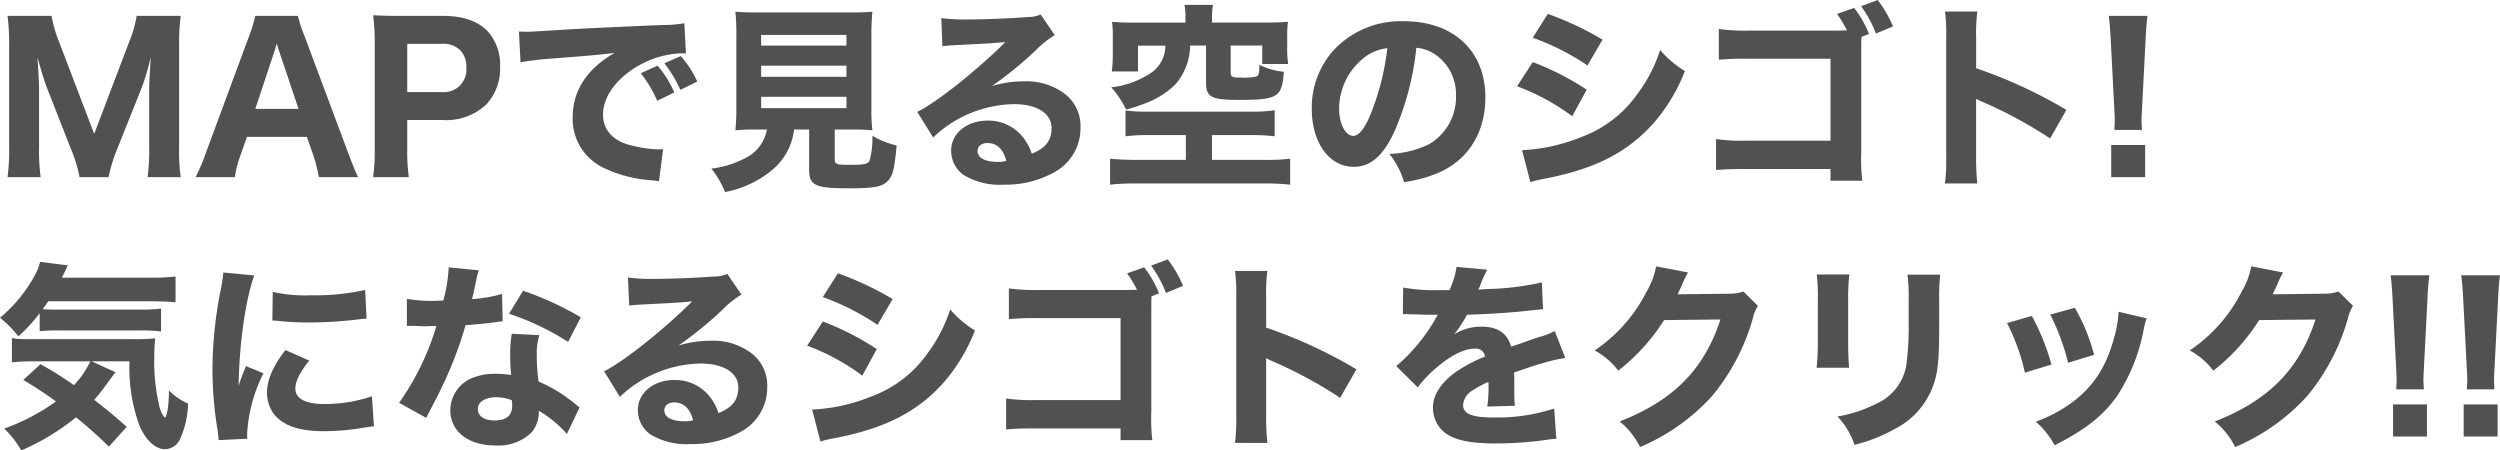 <svg xmlns="http://www.w3.org/2000/svg" width="327.678" height="59.038" viewBox="0 0 327.678 59.038">
  <path id="Path_7227" data-name="Path 7227" d="M14.976.546a21.679,21.679,0,0,1,1.118-3.64l3.276-8.19c.156-.39.6-1.794.728-2.236.286-1.144.286-1.144.416-1.638-.156,2.47-.208,3.51-.208,4.134V-3.38A26.725,26.725,0,0,1,20.1.546H24.44a24.147,24.147,0,0,1-.208-3.926V-16.64a28.516,28.516,0,0,1,.208-3.952H18.668a15.726,15.726,0,0,1-.962,3.354L13.1-5.122,8.476-17.238a17.417,17.417,0,0,1-.962-3.354H1.742A28.041,28.041,0,0,1,1.95-16.64V-3.38A26.5,26.5,0,0,1,1.742.546H6.084A25.621,25.621,0,0,1,5.876-3.38v-7.566c0-.65-.052-1.69-.208-4.212.546,1.95.91,3.146,1.222,3.952L10.062-3.12A17.413,17.413,0,0,1,11.18.546Zm32.708,0c-.312-.65-.78-1.794-1.274-3.12L40.69-17.888a17.6,17.6,0,0,1-.884-2.7h-5.59a19.962,19.962,0,0,1-.832,2.7L27.716-2.574A24.168,24.168,0,0,1,26.39.546h5.148a12.982,12.982,0,0,1,.7-2.756l.884-2.522h7.852L41.86-2.21A18.594,18.594,0,0,1,42.536.546ZM39.884-8.4H34.216l2.444-7.358c.182-.52.208-.65.364-1.2.208.7.312.962.39,1.2ZM54.34.546a24.326,24.326,0,0,1-.208-3.64V-6.942h4.55a7.717,7.717,0,0,0,5.772-2A6.856,6.856,0,0,0,66.3-13.962a6.482,6.482,0,0,0-1.69-4.68c-1.3-1.3-3.224-1.95-5.85-1.95H53.222c-1.534,0-2.392-.026-3.562-.078a26.5,26.5,0,0,1,.208,3.562V-3.042A23.807,23.807,0,0,1,49.66.546Zm-.208-11.154v-6.318h4.446a3.192,3.192,0,0,1,2.522.858,3.081,3.081,0,0,1,.78,2.236,2.965,2.965,0,0,1-3.3,3.224Zm35,.052a13.935,13.935,0,0,0-2.184-3.51l-2.21.988a16.628,16.628,0,0,1,2.158,3.614Zm3.016-1.43a13.388,13.388,0,0,0-2.158-3.328l-2.158.936a17.25,17.25,0,0,1,2.106,3.484ZM68.978-14.508a37.447,37.447,0,0,1,3.822-.468c5.8-.442,5.9-.468,8.5-.754-3.614,2.08-5.486,4.94-5.486,8.45A7.083,7.083,0,0,0,79.924-.65,17.108,17.108,0,0,0,86.216.962a6.326,6.326,0,0,1,.91.13l.546-4.212c-.312.026-.494.026-.65.026a16.965,16.965,0,0,1-3.848-.6c-2.184-.624-3.38-2.028-3.38-3.952,0-2.366,1.768-4.784,4.706-6.448a11.98,11.98,0,0,1,5.538-1.586,5.673,5.673,0,0,1,.624.026l-.208-3.978a15.324,15.324,0,0,1-2.912.234c-7.15.312-11.622.52-13.416.65-3.692.234-3.848.234-4.342.234-.1,0-.416,0-1.014-.026ZM101.27-5.694a5.169,5.169,0,0,1-2.444,3.536A12.9,12.9,0,0,1,93.99-.572,12.031,12.031,0,0,1,95.784,2.5a13.483,13.483,0,0,0,6.5-3.172,8.007,8.007,0,0,0,2.548-5.018h1.976v5.2c0,2.132.728,2.5,5.252,2.5,3.068,0,4.212-.182,4.914-.832.78-.676,1.014-1.586,1.3-4.784A11.67,11.67,0,0,1,115.1-4.862a10.776,10.776,0,0,1-.39,3.3c-.26.39-.728.494-2.548.494-1.794,0-2-.078-2-.754V-5.694h2.21a26.528,26.528,0,0,1,2.73.1,20.224,20.224,0,0,1-.13-2.808v-9.62a29.142,29.142,0,0,1,.13-3.12,25.267,25.267,0,0,1-2.73.1H99.84a25.04,25.04,0,0,1-2.7-.1,29.143,29.143,0,0,1,.13,3.12V-8.4a26.432,26.432,0,0,1-.13,2.808,24.889,24.889,0,0,1,2.756-.1Zm-.754-12.4H111.7v1.4h-11.18Zm0,4.03H111.7v1.456h-11.18Zm0,4.082H111.7V-8.5h-11.18Zm23.764-6.63c.78-.1,1.014-.1,1.846-.156,3.822-.182,4.264-.208,6.4-.39-3.666,3.666-9.1,7.982-11.544,9.152l2.08,3.354a15.672,15.672,0,0,1,10.608-4.368c2.99,0,4.914,1.222,4.914,3.12,0,1.638-.754,2.626-2.6,3.38a6.633,6.633,0,0,0-1.2-2.236,5.768,5.768,0,0,0-4.576-2.106c-2.756,0-4.784,1.69-4.784,3.926A3.893,3.893,0,0,0,127.01.234a9.115,9.115,0,0,0,5.278,1.3,13.1,13.1,0,0,0,6.526-1.56,6.56,6.56,0,0,0,3.562-5.9,5.314,5.314,0,0,0-1.9-4.316,8.226,8.226,0,0,0-5.434-1.768,14.283,14.283,0,0,0-4.29.624,49.693,49.693,0,0,0,5.642-4.576A13.4,13.4,0,0,1,139-18.07l-1.846-2.7a4.412,4.412,0,0,1-1.768.338c-2.418.182-5.642.312-7.878.312a23.209,23.209,0,0,1-3.38-.182Zm8.372,15.028a3.79,3.79,0,0,1-1.092.13c-1.69,0-2.678-.52-2.678-1.43,0-.624.52-1.04,1.3-1.04C131.4-3.926,132.262-3.12,132.652-1.586ZM156.13-19.708H149.5c-1.326,0-2.08-.026-2.99-.1a14.138,14.138,0,0,1,.1,1.976v2.418a17.957,17.957,0,0,1-.13,2.106h3.432v-3.38H153.5a4.288,4.288,0,0,1-2.028,3.666,11.7,11.7,0,0,1-5.07,1.794,12.407,12.407,0,0,1,1.95,2.912,20.81,20.81,0,0,0,2.938-.988A10.8,10.8,0,0,0,154.8-11.6a7.923,7.923,0,0,0,1.95-5.1h2.08v4.836c0,1.924.676,2.288,4.342,2.288,5.044,0,5.642-.364,5.85-3.692a8.936,8.936,0,0,1-3.2-.91c0,1.144-.078,1.4-.39,1.534a7.75,7.75,0,0,1-1.664.156H163.7c-.26-.026-.52-.026-.806-.026-.676-.026-.832-.156-.832-.624v-3.562h4.134v2.418H169.6a11.952,11.952,0,0,1-.13-2v-1.56a13.671,13.671,0,0,1,.1-1.976c-.884.078-1.69.1-2.99.1h-6.968v-.728a9.07,9.07,0,0,1,.13-1.586H156a7.489,7.489,0,0,1,.13,1.612Zm.052,14.742v3.25h-6.526c-1.274,0-2.756-.078-3.406-.156V1.534a28.743,28.743,0,0,1,3.406-.156h16.822a28.554,28.554,0,0,1,3.38.156V-1.872a26.233,26.233,0,0,1-3.38.156h-6.864v-3.25h4.992a25.685,25.685,0,0,1,3.224.156V-8.216a22.421,22.421,0,0,1-3.25.182H151.112a20.969,20.969,0,0,1-2.834-.156v3.38a24.21,24.21,0,0,1,3.172-.156Zm30.212-11.44a5.057,5.057,0,0,1,2.418.832,6.319,6.319,0,0,1,2.782,5.434,7.141,7.141,0,0,1-3.588,6.4A13.035,13.035,0,0,1,182.858-2.5,10.661,10.661,0,0,1,184.782,1.2,18.56,18.56,0,0,0,188.916.13c4.16-1.638,6.526-5.3,6.526-10.036,0-6.084-4.16-9.984-10.686-9.984a12.062,12.062,0,0,0-9.152,3.744,11.217,11.217,0,0,0-2.912,7.722c0,4.472,2.288,7.618,5.512,7.618,2.236,0,3.952-1.534,5.408-4.836A36.683,36.683,0,0,0,186.394-16.406Zm-3.8.052a33.474,33.474,0,0,1-2.08,8.372c-.832,2.106-1.638,3.12-2.392,3.12-1.014,0-1.846-1.586-1.846-3.536a8.524,8.524,0,0,1,3.2-6.656A5.843,5.843,0,0,1,182.6-16.354Zm19.058-1.378a32.2,32.2,0,0,1,7.176,3.64l1.976-3.38a40.871,40.871,0,0,0-7.176-3.38Zm-2.054,6.37a28.672,28.672,0,0,1,7.228,3.926l1.9-3.484a36.047,36.047,0,0,0-7.072-3.614ZM201.344,1.2A13.877,13.877,0,0,1,203.19.754c6.656-1.274,10.972-3.484,14.43-7.436a23.225,23.225,0,0,0,3.978-6.682,13.37,13.37,0,0,1-3.25-2.756,19.405,19.405,0,0,1-2.964,5.746A15.491,15.491,0,0,1,208-4.706a23.275,23.275,0,0,1-7.748,1.716Zm44.382-19.422a13.672,13.672,0,0,0-1.95-3.406l-2.236.78a16.978,16.978,0,0,1,1.3,2.158l-1.3.026H230.126a25.558,25.558,0,0,1-4.082-.208v4.03a36.779,36.779,0,0,1,4.03-.13h10.608V-4.238H229.71a23.468,23.468,0,0,1-4.03-.208V-.39c1.378-.1,2.028-.13,3.952-.13h11.05V1.014h4.16a25.012,25.012,0,0,1-.13-3.822v-13.1c0-.624,0-1.248.026-1.924Zm-1.04-3.64a15.549,15.549,0,0,1,1.95,3.588l2.236-.936a15.5,15.5,0,0,0-2-3.458ZM259.922,1.378a32.172,32.172,0,0,1-.156-3.614V-9.724a8.922,8.922,0,0,0,.988.468,57.1,57.1,0,0,1,8.71,4.732L271.6-8.268a62.657,62.657,0,0,0-11.83-5.46V-17.68a22.9,22.9,0,0,1,.156-3.484h-4.238a22.7,22.7,0,0,1,.156,3.484V-2.288a26.872,26.872,0,0,1-.156,3.666Zm21.58-7.02c-.026-.65-.052-.91-.052-1.2,0-.312,0-.312.078-1.872l.442-8.554c.052-1.352.156-2.574.26-3.328h-5.07c.1.884.208,2.158.26,3.328l.442,8.554c.078,1.508.078,1.508.078,1.846,0,.286-.026.572-.052,1.222Zm.416,6.188V-3.666h-4.446V.546ZM5.954,20.74a22.7,22.7,0,0,1,2.5-.1H19.006a21.3,21.3,0,0,1,2.86.13v-2.99a23.757,23.757,0,0,1-2.86.13H7.748c-.312,0-.78-.026-1.4-.052.286-.39.416-.572.728-1.04H20.54c1.326,0,2.366.052,3.224.13v-3.38a26.264,26.264,0,0,1-3.224.156H8.866c.13-.26.156-.338.338-.676.182-.39.182-.39.442-.936l-3.64-.468A6.379,6.379,0,0,1,5.382,13.3,19.01,19.01,0,0,1,.754,18.972a15.343,15.343,0,0,1,2.418,2.444,21.938,21.938,0,0,0,2.782-3.042Zm6.63,3.952a11.893,11.893,0,0,1-2.132,3.12,50.14,50.14,0,0,0-4.394-2.756L3.8,27.136a47.752,47.752,0,0,1,4.29,2.808A27.281,27.281,0,0,1,1.3,33.506a12.037,12.037,0,0,1,2.236,2.86,29.9,29.9,0,0,0,7.176-4.342,55.942,55.942,0,0,1,4.316,3.848l2.34-2.6c-1.586-1.4-2.7-2.34-4.264-3.536.6-.7,1.144-1.378,1.794-2.288.572-.78.78-1.066,1.014-1.326l-3.146-1.43h4.966a21.937,21.937,0,0,0,1.274,8.346c.78,1.924,2.106,3.172,3.354,3.172a2.232,2.232,0,0,0,1.95-1.248A11.71,11.71,0,0,0,25.4,30.23a8.422,8.422,0,0,1-2.5-1.716c-.026,1.9-.182,3.094-.52,3.588a3.518,3.518,0,0,1-.78-1.716,25.078,25.078,0,0,1-.624-6.24,19.4,19.4,0,0,1,.13-2.47,26.286,26.286,0,0,1-3.068.1H4.446a11.221,11.221,0,0,1-2.132-.13v3.172a29.865,29.865,0,0,1,3.12-.13ZM30.03,13.044a22.684,22.684,0,0,1-.416,2.6A54.215,54.215,0,0,0,28.6,25.81a49.353,49.353,0,0,0,.676,7.93c.078.6.1.806.13,1.274l3.77-.182c-.026-.364-.026-.494-.026-.754a20.286,20.286,0,0,1,2.132-7.826l-2.288-.936L32.5,26.564c-.13.312-.13.312-.468,1.326.078-5.512.91-11.362,2.054-14.456Zm6.422,6.292c.39.026.6.026.728.052a37.3,37.3,0,0,0,4.186.208,55.423,55.423,0,0,0,6.89-.468A4.221,4.221,0,0,1,48.8,19.1l-.182-3.77a30.323,30.323,0,0,1-7.124.7,18.935,18.935,0,0,1-4.992-.442Zm1.716,3.874c-1.612,2.054-2.418,3.926-2.418,5.564a4.753,4.753,0,0,0,.78,2.652c1.17,1.638,3.328,2.418,6.63,2.418a31.4,31.4,0,0,0,5.46-.494c.572-.078.728-.1,1.144-.156l-.26-3.926a19.164,19.164,0,0,1-6.318,1.014c-2.392,0-3.718-.728-3.718-2.028,0-.962.6-2.132,1.82-3.666Zm21.4-10.842a20.813,20.813,0,0,1-.7,4.342c-.494.026-.988.052-1.144.052a19.378,19.378,0,0,1-3.64-.26v3.536h.988c.884.052.884.052,1.17.052h.312c.624-.026.624-.026,1.4-.026a34.56,34.56,0,0,1-4.888,10.062L56.628,32.1c.156-.338.156-.338.494-.988.988-1.872,1.222-2.34,1.82-3.614a51.743,51.743,0,0,0,2.834-7.54c2.08-.182,3.146-.286,4.056-.416a6.21,6.21,0,0,1,.806-.1l-.078-3.588a18.493,18.493,0,0,1-3.926.676c.052-.26.052-.26.156-.65.182-.91.312-1.482.364-1.716a7.8,7.8,0,0,1,.364-1.4ZM76.882,18.92a40.215,40.215,0,0,0-7.566-3.484L67.47,18.452a33.942,33.942,0,0,1,7.748,3.692Zm-.156,11.8c-.208-.156-.208-.156-.442-.338-.442-.364-.676-.546-1.014-.78a17.853,17.853,0,0,0-3.926-2.262,25.053,25.053,0,0,1-.234-3.51,7.883,7.883,0,0,1,.338-2.574l-3.614-.182a16.353,16.353,0,0,0-.208,2.886,23.688,23.688,0,0,0,.13,2.522,11.22,11.22,0,0,0-1.9-.156,7.7,7.7,0,0,0-2.782.39,4.624,4.624,0,0,0-3.3,4.368c0,2.782,2.34,4.628,5.9,4.628a6.16,6.16,0,0,0,4.81-1.768,4.153,4.153,0,0,0,.884-2.782,15.378,15.378,0,0,1,3.692,3.042Zm-8.892-.936a3.94,3.94,0,0,1,.052.728c0,1.274-.754,1.924-2.314,1.924-1.378,0-2.184-.572-2.184-1.508,0-.91.962-1.534,2.392-1.534A5.507,5.507,0,0,1,67.834,29.788Zm15.392-12.4c.78-.1,1.014-.1,1.846-.156,3.822-.182,4.264-.208,6.4-.39-3.666,3.666-9.1,7.982-11.544,9.152L82,29.346a15.672,15.672,0,0,1,10.608-4.368c2.99,0,4.914,1.222,4.914,3.12,0,1.638-.754,2.626-2.6,3.38a6.633,6.633,0,0,0-1.2-2.236,5.768,5.768,0,0,0-4.576-2.106c-2.756,0-4.784,1.69-4.784,3.926a3.893,3.893,0,0,0,1.586,3.172,9.115,9.115,0,0,0,5.278,1.3,13.1,13.1,0,0,0,6.526-1.56,6.56,6.56,0,0,0,3.562-5.9,5.314,5.314,0,0,0-1.9-4.316,8.226,8.226,0,0,0-5.434-1.768,14.283,14.283,0,0,0-4.29.624,49.693,49.693,0,0,0,5.642-4.576,13.4,13.4,0,0,1,2.6-2.106l-1.846-2.7a4.412,4.412,0,0,1-1.768.338c-2.418.182-5.642.312-7.878.312a23.209,23.209,0,0,1-3.38-.182ZM91.6,32.414a3.79,3.79,0,0,1-1.092.13c-1.69,0-2.678-.52-2.678-1.43,0-.624.52-1.04,1.3-1.04C90.35,30.074,91.208,30.88,91.6,32.414Zm17-16.146a32.2,32.2,0,0,1,7.176,3.64l1.976-3.38a40.872,40.872,0,0,0-7.176-3.38Zm-2.054,6.37a28.672,28.672,0,0,1,7.228,3.926l1.9-3.484a36.047,36.047,0,0,0-7.072-3.614ZM108.29,35.2a13.877,13.877,0,0,1,1.846-.442c6.656-1.274,10.972-3.484,14.43-7.436a23.225,23.225,0,0,0,3.978-6.682,13.37,13.37,0,0,1-3.25-2.756,19.4,19.4,0,0,1-2.964,5.746,15.491,15.491,0,0,1-7.384,5.668A23.275,23.275,0,0,1,107.2,31.01Zm44.382-19.422a13.672,13.672,0,0,0-1.95-3.406l-2.236.78a16.976,16.976,0,0,1,1.3,2.158l-1.3.026H137.072a25.558,25.558,0,0,1-4.082-.208v4.03a36.779,36.779,0,0,1,4.03-.13h10.608V29.762H136.656a23.468,23.468,0,0,1-4.03-.208V33.61c1.378-.1,2.028-.13,3.952-.13h11.05v1.534h4.16a25.012,25.012,0,0,1-.13-3.822v-13.1c0-.624,0-1.248.026-1.924Zm-1.04-3.64a15.549,15.549,0,0,1,1.95,3.588l2.236-.936a15.5,15.5,0,0,0-2-3.458Zm15.236,23.244a32.176,32.176,0,0,1-.156-3.614V24.276a8.919,8.919,0,0,0,.988.468,57.1,57.1,0,0,1,8.71,4.732l2.132-3.744a62.657,62.657,0,0,0-11.83-5.46V16.32a22.907,22.907,0,0,1,.156-3.484H162.63a22.7,22.7,0,0,1,.156,3.484V31.712a26.872,26.872,0,0,1-.156,3.666ZM184.626,18.53a2.245,2.245,0,0,1,.39-.026h.364a1.626,1.626,0,0,0,.442.026c.078,0,.494,0,.988.026.754.026.962.026,2.418.026a3.985,3.985,0,0,0-.39.65,23.786,23.786,0,0,1-5.07,6.084l2.808,2.782a15.84,15.84,0,0,1,2.366-2.5c1.95-1.69,3.718-2.574,5.122-2.574a1.185,1.185,0,0,1,1.326,1.04,20.106,20.106,0,0,0-3.8,2c-1.976,1.43-3.016,3.042-3.016,4.654a4.225,4.225,0,0,0,1.014,2.808c1.2,1.352,3.354,1.924,7.176,1.924a48.111,48.111,0,0,0,6.682-.468,9.855,9.855,0,0,1,1.3-.13l-.286-3.978a23.855,23.855,0,0,1-7.982,1.17c-2.834,0-3.952-.468-3.952-1.664a2.423,2.423,0,0,1,1.222-1.872,13.492,13.492,0,0,1,2.08-1.118.836.836,0,0,1,.026.208,19.4,19.4,0,0,1-.156,3.016l3.614-.1a15.762,15.762,0,0,1-.078-1.742V27.006l-.026-.858c3.146-1.066,3.146-1.066,3.77-1.222a19.684,19.684,0,0,1,2.938-.676l-1.378-3.536a8.849,8.849,0,0,1-2.028.78c-1.17.39-1.3.442-2.314.806-.676.234-1.144.39-1.378.468-.468-1.742-1.768-2.626-3.874-2.626a6.63,6.63,0,0,0-3.588,1.014,18.658,18.658,0,0,0,1.69-2.574c2.626-.078,6.006-.286,7.9-.52,1.248-.13,1.248-.13,2.054-.208l-.156-3.51a36.059,36.059,0,0,1-6.708.858,15.742,15.742,0,0,0-1.612.1c.1-.208.1-.234.208-.468a13.333,13.333,0,0,1,.962-2.158l-4.03-.364a10.358,10.358,0,0,1-.936,3.042h-1.3a23.256,23.256,0,0,1-4.758-.338Zm33.2-6.292a10.021,10.021,0,0,1-1.248,3.3,20.318,20.318,0,0,1-6.812,7.722,9.589,9.589,0,0,1,3.094,2.652,26,26,0,0,0,6.006-6.63l7.384-.078c-2.132,6.552-6.188,10.634-13.208,13.364a10.063,10.063,0,0,1,2.678,3.354,26.841,26.841,0,0,0,9.438-6.682,27.778,27.778,0,0,0,5.33-10.14,5.692,5.692,0,0,1,.676-1.69l-1.9-1.872a5.654,5.654,0,0,1-1.872.286l-6.76.078c.286-.572.39-.806.624-1.326a11.56,11.56,0,0,1,.754-1.534Zm21.06,1.066a27.718,27.718,0,0,1,.13,3.536v5.044a31.743,31.743,0,0,1-.156,3.64h4.264c-.078-.7-.13-1.976-.13-3.588v-5.1a28.532,28.532,0,0,1,.156-3.536Zm11.882.026a23.3,23.3,0,0,1,.156,3.51v2.47a41.387,41.387,0,0,1-.286,5.746,6.728,6.728,0,0,1-3.978,5.2,17.519,17.519,0,0,1-5.07,1.664,9.754,9.754,0,0,1,2.236,3.718,21.4,21.4,0,0,0,5.226-2.054,10.337,10.337,0,0,0,5.356-6.552c.416-1.586.52-3.172.52-7.488V16.788a26.537,26.537,0,0,1,.13-3.458Zm13.052,6.344a26.946,26.946,0,0,1,2.34,6.5l3.484-1.066a30.261,30.261,0,0,0-2.574-6.37Zm5.668-1.118a30.548,30.548,0,0,1,2.34,6.318l3.406-1.04a25.708,25.708,0,0,0-2.522-6.162Zm8.944-.364a13.853,13.853,0,0,1-.468,2.99c-1.066,4.16-2.782,6.838-5.8,9.022a18.481,18.481,0,0,1-4.576,2.392,11.254,11.254,0,0,1,2.47,3.094c4.108-2.08,6.422-3.926,8.268-6.578a24.012,24.012,0,0,0,3.406-8.606,9.2,9.2,0,0,1,.39-1.456Zm17.394-5.954a10.021,10.021,0,0,1-1.248,3.3,20.318,20.318,0,0,1-6.812,7.722,9.59,9.59,0,0,1,3.094,2.652,26,26,0,0,0,6.006-6.63l7.384-.078c-2.132,6.552-6.188,10.634-13.208,13.364a10.062,10.062,0,0,1,2.678,3.354,26.841,26.841,0,0,0,9.438-6.682,27.777,27.777,0,0,0,5.33-10.14,5.693,5.693,0,0,1,.676-1.69l-1.9-1.872a5.654,5.654,0,0,1-1.872.286l-6.76.078c.286-.572.39-.806.624-1.326a11.556,11.556,0,0,1,.754-1.534Zm22.62,16.12c-.026-.65-.052-.91-.052-1.2,0-.312,0-.312.078-1.872l.442-8.554c.052-1.352.156-2.574.26-3.328h-5.07c.1.884.208,2.158.26,3.328l.442,8.554c.078,1.508.078,1.508.078,1.846,0,.286-.026.572-.052,1.222Zm.416,6.188V30.334h-4.446v4.212Zm8.84-6.188c-.026-.65-.052-.91-.052-1.2,0-.312,0-.312.078-1.872l.442-8.554c.052-1.352.156-2.574.26-3.328h-5.07c.1.884.208,2.158.26,3.328l.442,8.554c.078,1.508.078,1.508.078,1.846,0,.286-.026.572-.052,1.222Zm.416,6.188V30.334h-4.446v4.212Z" transform="translate(-0.754 22.672)" fill="#515151"/>
</svg>
